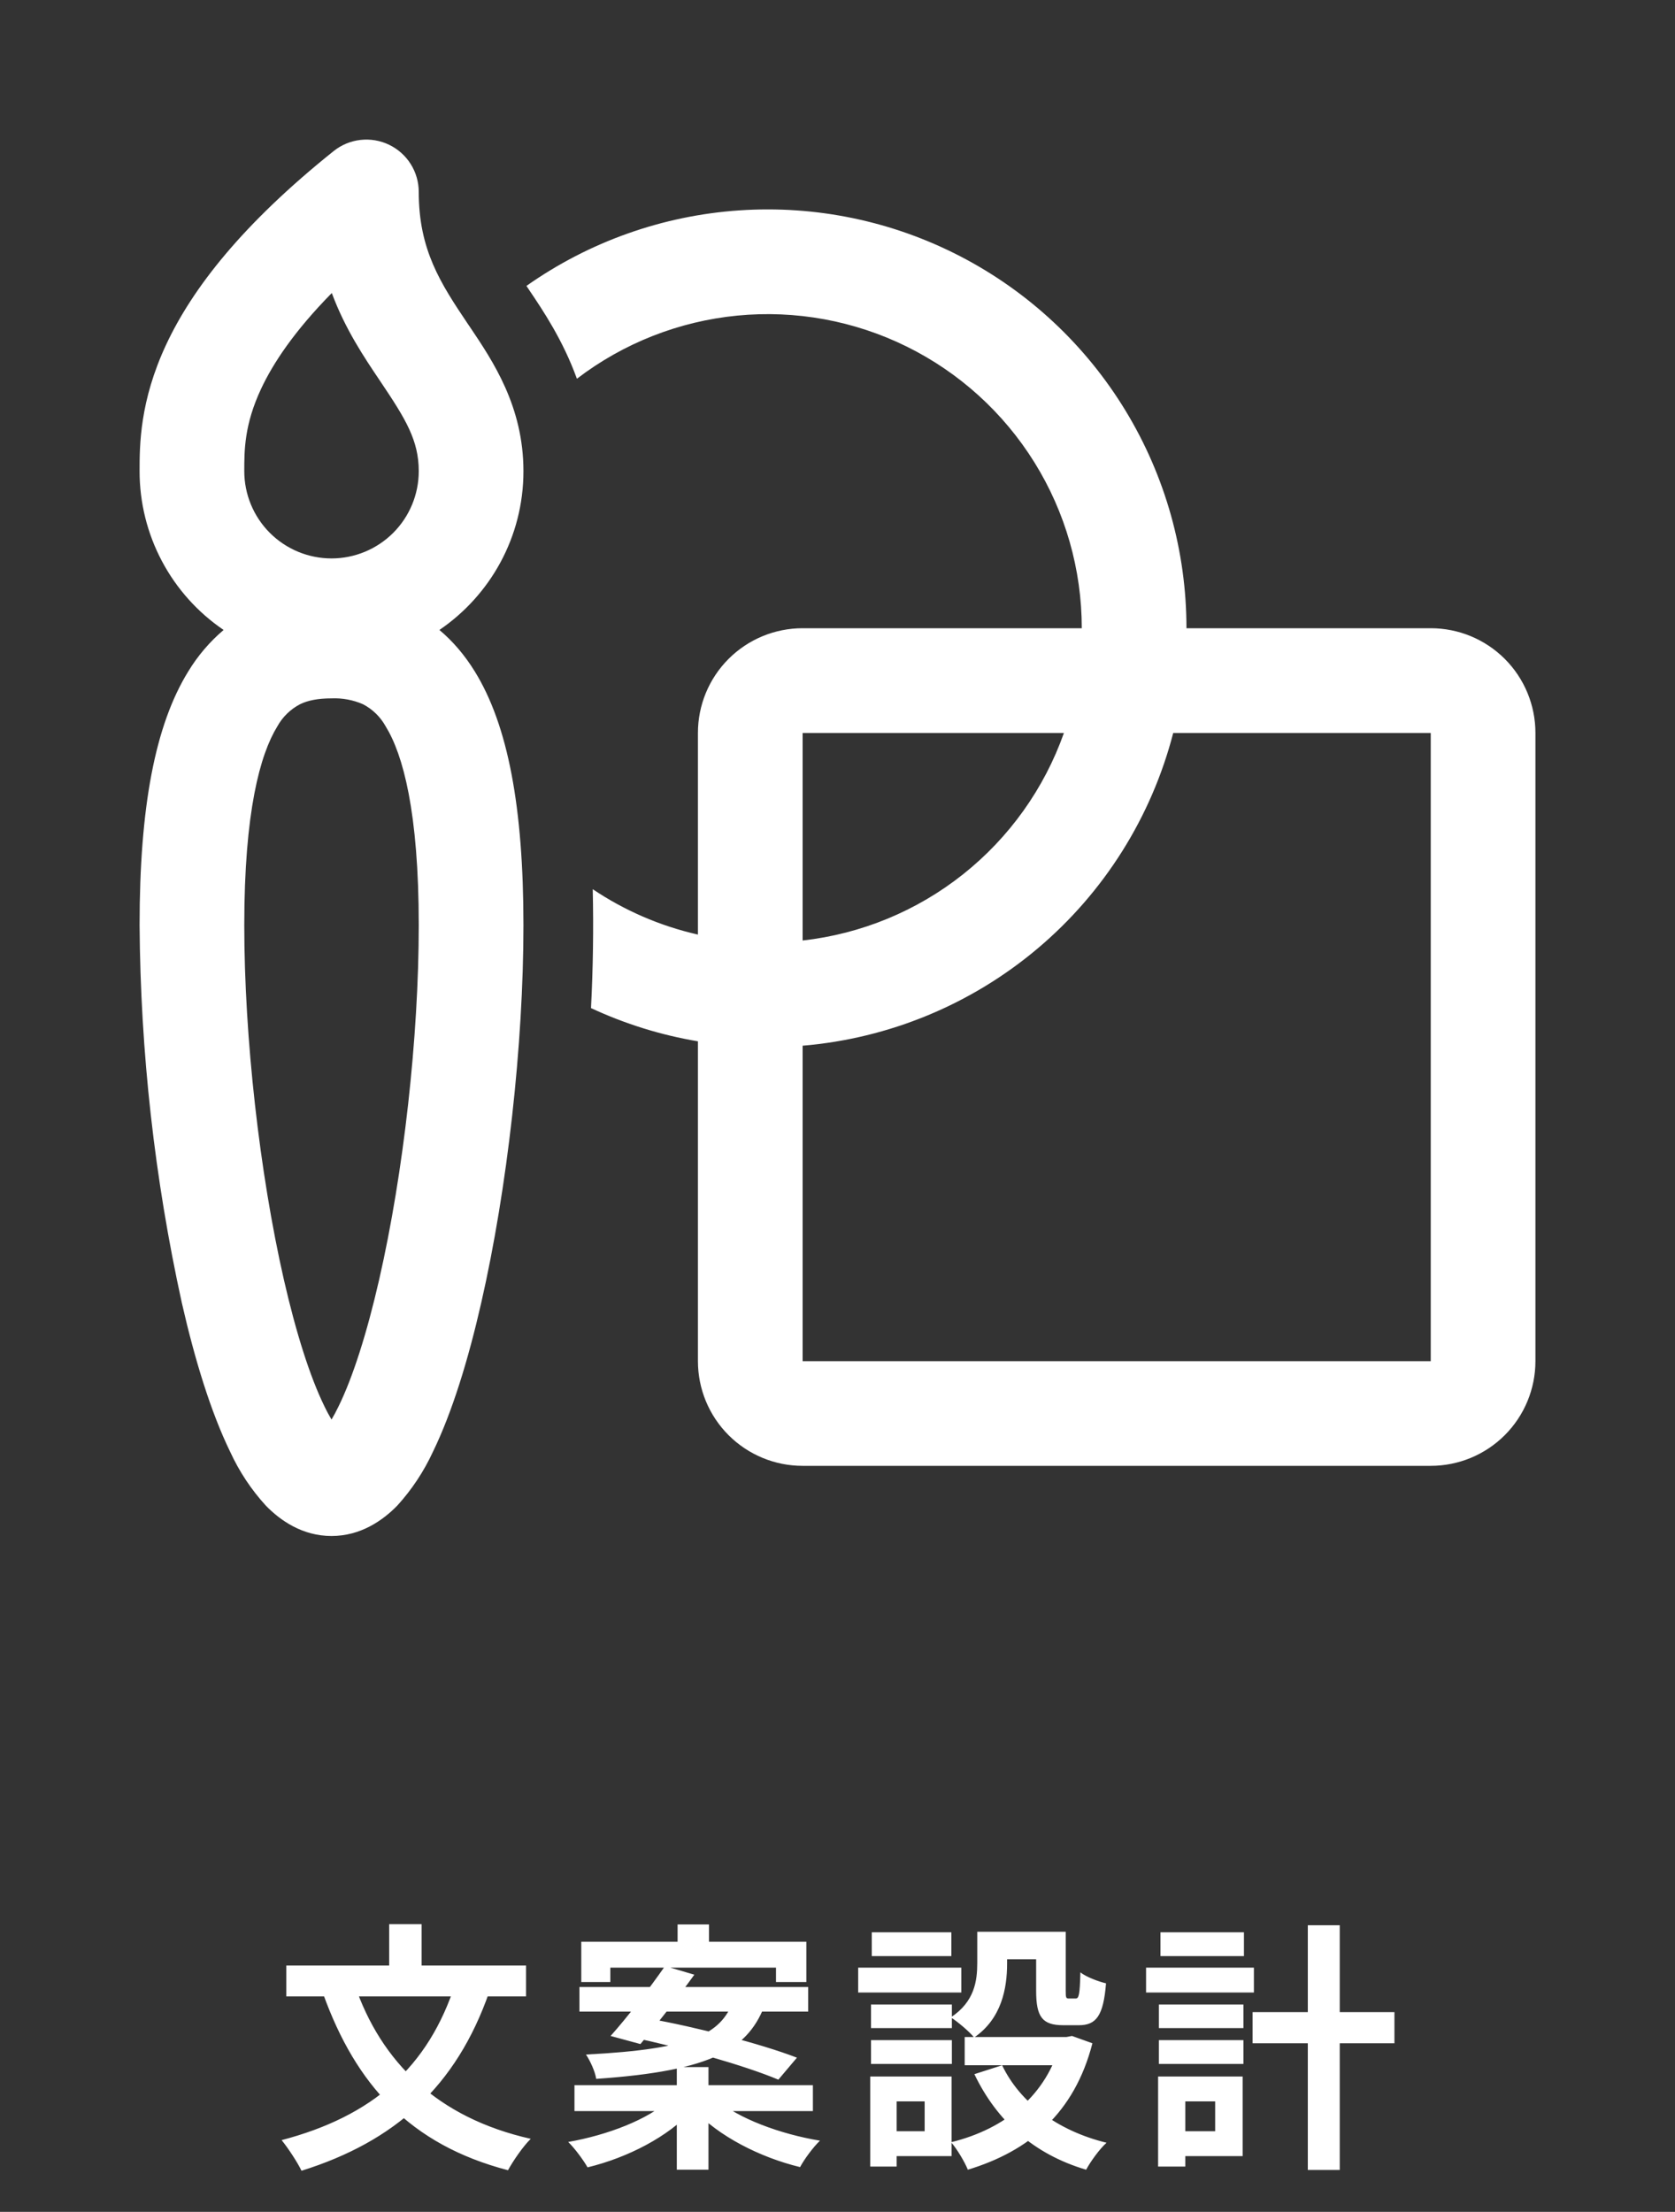 <svg width="128" height="169" viewBox="0 0 128 169" fill="none" xmlns="http://www.w3.org/2000/svg">
<rect x="0" y="0" width="128" height="169" fill="#333333" stroke="none"/>
<path d="M29.734 11.061C30.413 11.388 30.986 11.899 31.387 12.537C31.788 13.175 32 13.913 32 14.667C32 19.093 33.664 21.643 35.75 24.747L35.904 24.971C37.675 27.605 40 31.056 40 36C40 41.045 37.456 45.493 33.579 48.133C34.598 48.987 35.499 50.037 36.278 51.296C38.816 55.403 40 61.68 40 70.693C40 79.824 38.774 90.789 36.774 99.547C35.782 103.899 34.55 107.915 33.083 110.928C32.391 112.427 31.473 113.812 30.363 115.035C29.264 116.16 27.574 117.36 25.334 117.36C23.094 117.36 21.403 116.16 20.31 115.035C19.196 113.815 18.279 112.429 17.59 110.928C16.118 107.909 14.886 103.899 13.894 99.541C11.813 90.063 10.732 80.392 10.667 70.688C10.667 61.675 11.851 55.403 14.39 51.296C15.114 50.104 16.025 49.036 17.088 48.133C15.108 46.789 13.488 44.98 12.369 42.865C11.249 40.75 10.665 38.393 10.667 36C10.667 34.037 10.667 30.661 12.71 26.304C14.71 22.037 18.512 17.136 25.499 11.541C26.088 11.07 26.798 10.775 27.547 10.691C28.296 10.606 29.054 10.734 29.734 11.061ZM18.667 35.995C18.667 37.763 19.369 39.464 20.62 40.714C21.87 41.964 23.566 42.667 25.334 42.667C27.102 42.667 28.797 41.964 30.048 40.714C31.298 39.464 32 37.768 32 36C32 33.659 31.014 32.037 29.11 29.205L29.046 29.109C27.824 27.296 26.379 25.147 25.355 22.389C22.459 25.333 20.859 27.776 19.958 29.696C18.667 32.448 18.667 34.411 18.667 35.995ZM21.195 55.499C19.872 57.643 18.667 62.037 18.667 70.693C18.667 79.232 19.83 89.6 21.691 97.765C22.63 101.872 23.696 105.205 24.779 107.424C24.976 107.835 25.163 108.176 25.334 108.464C25.504 108.176 25.691 107.835 25.888 107.424C26.971 105.205 28.038 101.867 28.976 97.765C30.843 89.605 32 79.237 32 70.693C32 62.037 30.795 57.643 29.472 55.499C29.073 54.777 28.471 54.189 27.739 53.808C26.982 53.478 26.159 53.325 25.334 53.36C24.267 53.36 23.504 53.525 22.928 53.808C22.197 54.189 21.594 54.777 21.195 55.499ZM53.334 79.563C50.508 79.089 47.76 78.235 45.163 77.024C45.319 73.999 45.364 70.97 45.296 67.941C47.702 69.557 50.416 70.747 53.334 71.408V56C53.334 53.878 54.176 51.843 55.677 50.343C57.177 48.843 59.212 48 61.334 48H82.667C82.667 43.524 81.415 39.137 79.052 35.335C76.69 31.533 73.311 28.467 69.298 26.484C65.284 24.502 60.797 23.681 56.342 24.114C51.886 24.548 47.641 26.219 44.086 28.939C43.019 25.989 41.499 23.733 40.443 22.165L40.23 21.845C45.021 18.468 50.649 16.471 56.498 16.074C62.347 15.676 68.194 16.893 73.398 19.592C78.603 22.291 82.966 26.368 86.011 31.378C89.056 36.387 90.667 42.137 90.667 48H109.334C111.455 48 113.49 48.843 114.991 50.343C116.491 51.843 117.334 53.878 117.334 56V104C117.334 106.122 116.491 108.157 114.991 109.657C113.49 111.157 111.455 112 109.334 112H61.334C59.212 112 57.177 111.157 55.677 109.657C54.176 108.157 53.334 106.122 53.334 104V79.557V79.563ZM61.334 79.899V104.005H109.334V56.005H89.654C87.992 62.432 84.374 68.184 79.301 72.464C74.227 76.745 67.948 79.343 61.334 79.899ZM81.302 56.005H61.334V71.861C65.815 71.359 70.064 69.606 73.595 66.802C77.126 63.997 79.797 60.256 81.302 56.005Z" fill="white"/>
<path d="M34.82 151.48C32.74 158 28.44 161.7 21.52 163.52C22 164.1 22.76 165.26 23.04 165.86C30.2 163.62 34.86 159.42 37.38 152.22L34.82 151.48ZM27.1 151.64L24.7 152.36C27.2 159.28 31.32 163.86 38.82 165.82C39.2 165.12 39.98 163.98 40.56 163.42C33.44 161.82 29.12 157.56 27.1 151.64ZM21.88 150.18V152.54H40.2V150.18H21.88ZM29.74 147.02V151.62H32.22V147.02H29.74ZM51.78 147.04V149.7H54.18V147.04H51.78ZM51.72 157.94V165.78H54.14V157.94H51.72ZM44.42 148.36V151.44H46.64V150.34H59.3V151.44H61.62V148.36H44.42ZM44.28 151.82V153.7H61.76V151.82H44.28ZM43.9 159.32V161.3H62.12V159.32H43.9ZM50.82 150.22C49.62 151.94 47.92 154.16 46.66 155.56L48.94 156.18C50.1 154.8 51.76 152.68 53.06 150.88L50.82 150.22ZM48.28 155.66C51.98 156.42 56.98 157.84 59.48 158.9L60.9 157.22C58.16 156.16 53.12 154.86 49.6 154.24L48.28 155.66ZM51.12 160.46C49.54 161.94 46.4 163.14 43.42 163.66C43.9 164.12 44.58 165.04 44.9 165.6C47.96 164.86 51.06 163.26 52.9 161.24L51.12 160.46ZM54.72 160.4L53 161.16C54.9 163.22 58.08 164.84 61.14 165.58C61.46 164.98 62.14 164.06 62.66 163.56C59.62 163.06 56.4 161.86 54.72 160.4ZM56.02 152.94C55.04 155.36 53.08 156.56 44.78 156.98C45.1 157.46 45.48 158.28 45.56 158.84C54.52 158.22 57.26 156.56 58.54 152.94H56.02ZM74.68 147.6V149.98C74.68 151.34 74.48 152.94 72.66 154.14C73.14 154.44 74.1 155.24 74.44 155.68C76.54 154.24 76.96 151.92 76.96 150.04V147.6H74.68ZM79.18 147.6V152.12C79.18 154.12 79.66 154.74 81.26 154.74C81.58 154.74 82.12 154.74 82.44 154.74C83.76 154.74 84.32 154.04 84.52 151.54C83.92 151.4 82.98 151.04 82.56 150.7C82.52 152.44 82.44 152.7 82.2 152.7C82.08 152.7 81.78 152.7 81.68 152.7C81.46 152.7 81.44 152.64 81.44 152.08V147.6H79.18ZM76.58 157.8L74.46 158.48C76.18 162.06 79 164.6 83 165.78C83.32 165.18 84.02 164.2 84.56 163.72C80.8 162.8 77.94 160.64 76.58 157.8ZM81.06 155.64V156C80.02 160.06 76.84 162.66 72.68 163.68C73.12 164.18 73.72 165.18 73.96 165.78C78.64 164.36 82.1 161.48 83.48 156.12L81.92 155.56L81.5 155.64H81.06ZM73.72 155.64V157.8H82V155.64H73.72ZM75.6 147.6V149.7H80.4V147.6H75.6ZM66.56 153.16V154.96H72.74V153.16H66.56ZM66.62 147.64V149.46H72.7V147.64H66.62ZM66.56 155.88V157.7H72.74V155.88H66.56ZM65.58 150.34V152.24H73.46V150.34H65.58ZM67.66 158.66V160.56H70.66V162.84H67.66V164.74H72.72V158.66H67.66ZM66.5 158.66V165.54H68.52V158.66H66.5ZM95.72 153.74V156.12H106.56V153.74H95.72ZM99.94 147.1V165.8H102.38V147.1H99.94ZM88.56 153.16V154.96H95.02V153.16H88.56ZM88.68 147.64V149.46H95.06V147.64H88.68ZM88.56 155.88V157.7H95.02V155.88H88.56ZM87.58 150.34V152.24H95.82V150.34H87.58ZM89.66 158.66V160.56H92.86V162.84H89.66V164.74H94.96V158.66H89.66ZM88.5 158.66V165.54H90.58V158.66H88.5Z" fill="white"/>
</svg>
